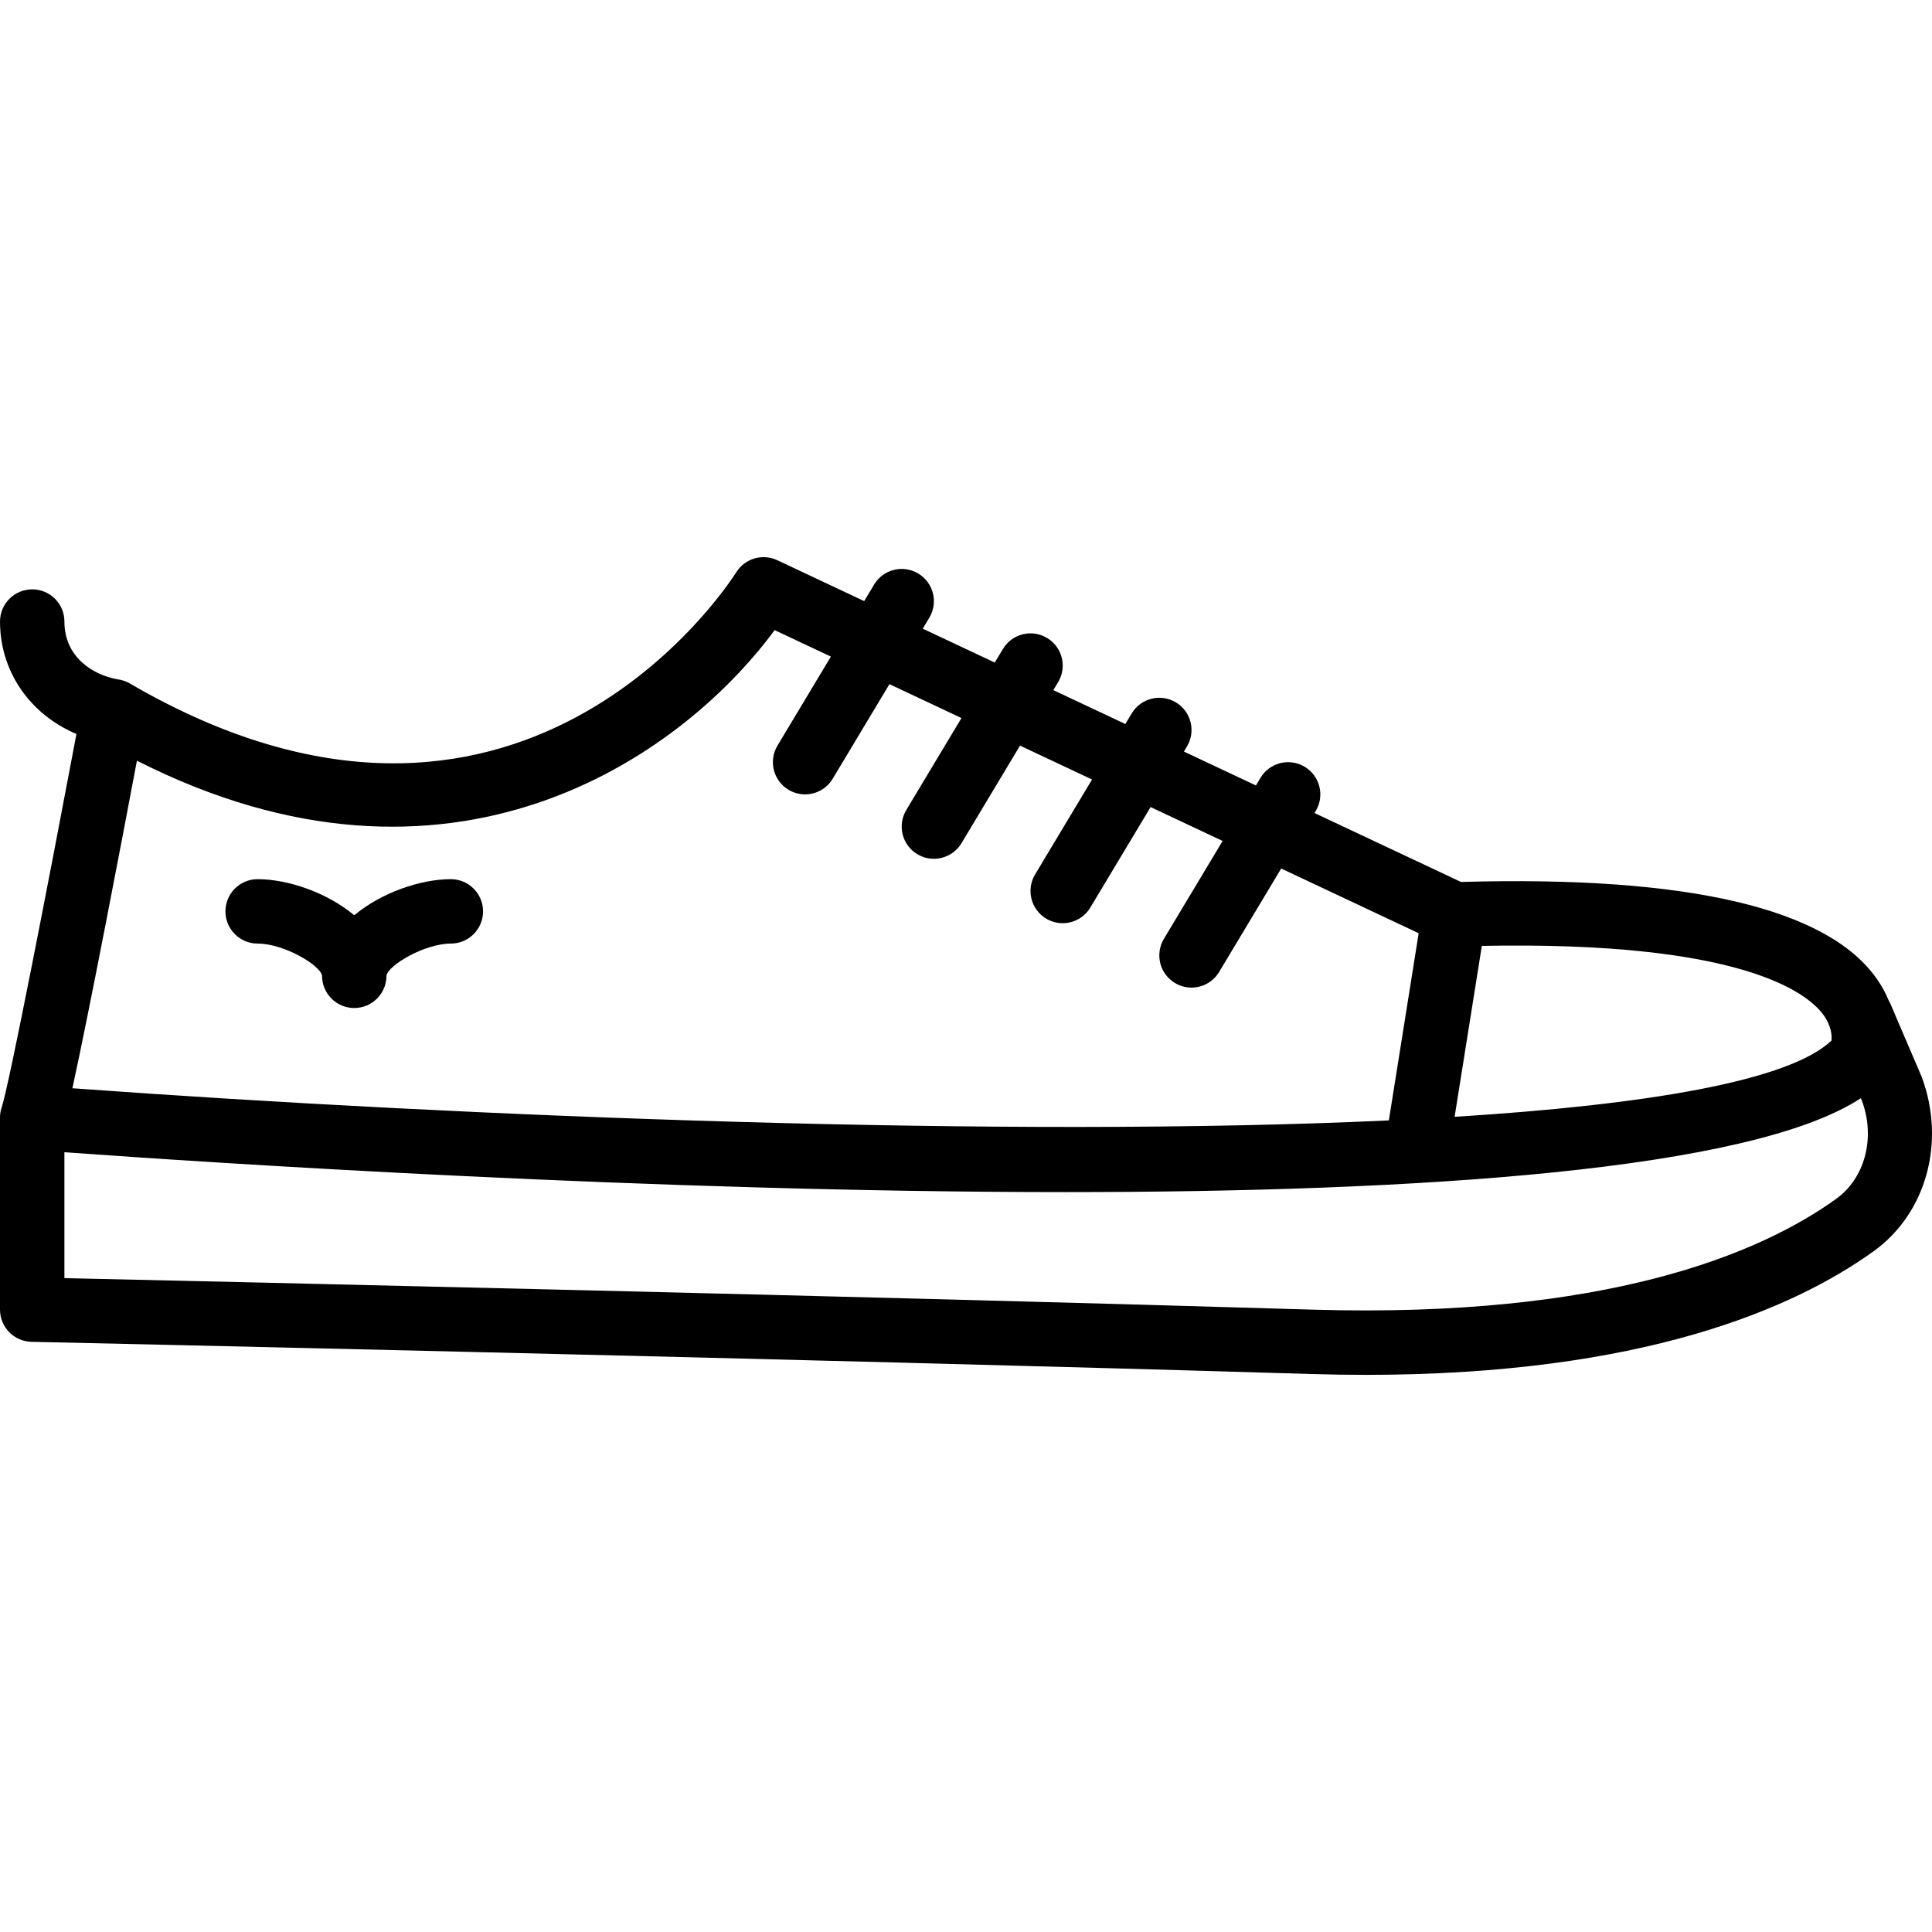 <?xml version="1.0" encoding="iso-8859-1"?>
<!-- Uploaded to: SVG Repo, www.svgrepo.com, Generator: SVG Repo Mixer Tools -->
<svg fill="#000000" height="800px" width="800px" version="1.1" id="Layer_1" xmlns="http://www.w3.org/2000/svg" xmlns:xlink="http://www.w3.org/1999/xlink" 
	 viewBox="0 0 511.954 511.954" xml:space="preserve">
<g>
	<g>
		<g>
			<path d="M119.47,232.969c-7.996,0-18.389,3.533-25.6,9.566c-7.211-6.033-17.604-9.566-25.6-9.566
				c-4.71,0-8.533,3.814-8.533,8.533c0,4.71,3.823,8.533,8.533,8.533c7.014,0,16.708,5.794,17.067,8.533v0.026
				c0.017,4.702,3.831,8.516,8.533,8.516c4.582,0,8.32-3.601,8.525-8.132c0.009-0.137,0.009-0.265,0.009-0.401
				c0.375-2.756,10.061-8.542,17.067-8.542c4.71,0,8.533-3.823,8.533-8.533C128.003,236.784,124.18,232.969,119.47,232.969z"/>
			<path d="M509.244,285.395l-8.371-19.541c-0.12-0.282-0.273-0.542-0.423-0.805c-0.729-1.777-1.701-3.612-2.982-5.47
				c-13.005-18.884-50.057-27.588-110.319-25.873l-38.824-18.269l0.325-0.542c2.432-4.045,1.118-9.284-2.918-11.708
				c-4.053-2.432-9.284-1.126-11.708,2.918l-1.218,2.029l-19.085-8.981l0.796-1.326c2.432-4.045,1.118-9.284-2.918-11.708
				c-4.045-2.432-9.293-1.118-11.708,2.918l-1.688,2.813l-19.085-8.981l1.266-2.109c2.432-4.045,1.118-9.284-2.918-11.708
				c-4.053-2.44-9.293-1.118-11.708,2.918l-2.158,3.596l-19.085-8.981l1.736-2.893c2.432-4.045,1.118-9.284-2.918-11.708
				c-4.045-2.441-9.293-1.126-11.708,2.918l-2.628,4.38l-23.027-10.835c-3.9-1.835-8.55-0.478-10.854,3.166
				c-2.321,3.669-57.967,89.344-160.751,29.474c-1.019-0.595-2.135-0.947-3.274-1.084c-6.542-1.211-14.023-5.898-14.023-15.305
				c0-4.71-3.814-8.533-8.533-8.533c-4.71,0-8.533,3.823-8.533,8.533c0,13.299,8.006,24.638,20.255,29.792
				c-7.156,37.979-17.799,92.89-19.811,98.938C0.16,294.279,0,295.185,0,296.13v50.901c0,4.642,3.712,8.431,8.346,8.533
				c2.065,0.043,207.317,4.548,339.072,8.533c4.984,0.145,9.813,0.222,14.524,0.222c73.114,0,113.399-17.545,134.579-32.785
				C510.37,321.568,515.669,302.76,509.244,285.395z M483.132,268.854c2.185,2.961,2.321,5.547,2.185,6.886
				c-11.24,10.688-48.7,17-99.864,20.203l7.214-45.295C460.942,249.323,478.681,262.843,483.132,268.854z M36.284,201.568
				c82.85,42.044,143.889-0.589,168.986-34.594l14.904,7.014l-14.149,23.582c-2.432,4.045-1.118,9.284,2.918,11.708
				c1.374,0.828,2.893,1.22,4.386,1.22c2.901,0,5.726-1.476,7.322-4.139l15.041-25.068l19.085,8.982l-14.618,24.364
				c-2.432,4.045-1.118,9.284,2.918,11.708c1.374,0.828,2.893,1.22,4.386,1.22c2.901,0,5.726-1.476,7.322-4.139l15.51-25.85
				l19.085,8.982l-15.088,25.146c-2.432,4.045-1.118,9.284,2.918,11.708c1.374,0.828,2.893,1.22,4.386,1.22
				c2.901,0,5.726-1.476,7.322-4.139l15.979-26.632l19.085,8.982l-15.557,25.928c-2.432,4.045-1.118,9.284,2.918,11.708
				c1.374,0.828,2.893,1.22,4.386,1.22c2.901,0,5.726-1.476,7.322-4.139l16.449-27.414l36.43,17.145l-7.903,49.601
				c-100.484,4.708-243.581-0.849-348.842-8.522C23.748,267.531,32.196,223.243,36.284,201.568z M486.554,317.685
				c-20.403,14.677-61.107,31.642-138.615,29.355c-116.676-3.524-290.927-7.467-330.872-8.354v-33.364
				c38.845,2.812,155.755,10.568,265.225,10.568c93.484,0,181.524-5.665,210.802-24.88l0.304,0.708
				C497.016,301.506,494.2,312.181,486.554,317.685z"/>
		</g>
	</g>
</g>
</svg>